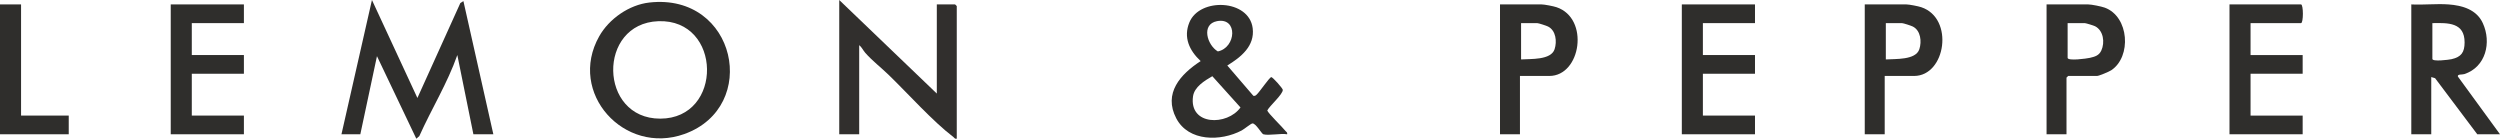 <?xml version="1.0" encoding="UTF-8"?>
<svg id="Layer_2" data-name="Layer 2" xmlns="http://www.w3.org/2000/svg" viewBox="0 0 2254 125.13">
  <defs>
    <style>
      .cls-1 {
        fill: #2f2e2c;
      }

      .cls-2 {
        fill: #312f2d;
      }
    </style>
  </defs>
  <g id="Layer_1-2" data-name="Layer 1">
    <g>
      <path class="cls-1" d="M307.86,121.06L335.35,0l40.98,88.33L415.05,2.73l2.76-1.72,26.99,120.06h-17.99l-14.49-71.45c-8.89,25.41-23.31,48.56-34.29,73.13l-2.68,2.3-35.48-74.42-15.01,70.44h-16.99Z"/>
      <path class="cls-1" d="M585.52,2.27c78.29-8.74,99.99,94.05,31.48,118.57-54.19,19.39-105.53-37.11-76.76-88.1,8.9-15.78,26.96-28.42,45.28-30.47ZM593.57,19.11c-55.22,2.01-53.87,87.88,1.67,87.86,57.15-.02,55.96-89.96-1.67-87.86Z"/>
      <path class="cls-2" d="M844.63,84.35V3.98h16.49c.11,0,1.5,1.38,1.5,1.49v119.57c-1.74.43-2-.72-3.01-1.48-18.77-14.27-40.89-39.11-58.44-56.09-6.86-6.64-14.63-12.58-21.03-19.81-1.91-2.16-3.27-5.29-5.49-6.96v80.37h-17.99V.01l87.96,84.34Z"/>
      <path class="cls-1" d="M1139,121.06c-1.48-.41-6.8-10.06-9.82-9.78-1.38.12-7.32,5.09-9.65,6.33-18.88,9.98-47.94,10.23-59.01-10.91-11.84-22.61,3.81-39.83,22-51.62-10.16-9.47-15.77-21.3-10.17-34.91,9.28-22.55,53.79-20.85,57.07,5.23,2.03,16.18-10.59,26.09-22.88,33.66l23.5,27.33c1.47.25,1.96-.2,2.94-1.07,2.57-2.26,11.43-15.48,13.16-15.77,1.26-.21,10.28,10.05,10.41,11.39.37,3.88-11.92,14.55-13.97,18.65.4,2.2,13.97,15.32,16.42,18.5.77,1,1.93,1.25,1.49,2.98-5.67-1.01-16.57,1.37-21.49,0ZM1097.26,19.07c-14.46,2.76-8.98,21.55.74,27.3,16.59-3.4,18.29-30.93-.74-27.3ZM1093.03,68.71c-6.93,4.01-16.22,9.63-17.41,18.2-3.67,26.5,30.9,26.63,42.81,9.97l-25.4-28.18Z"/>
      <path class="cls-1" d="M2207.52,3.98c12.54.9,25.35,4.62,30.98,16.87,8.02,17.43,2.74,39.6-16.67,45.95-2.12.69-6.26-.18-5.83,2.18l38,52.08h-20.49l-38.03-50.56-3.46-1.03v51.6h-17.99V3.98c10.94.58,22.63-.78,33.49,0ZM2193.03,20.85v32.25c0,2.71,14.77.81,17.26.26,8.83-1.96,11.78-6.24,11.79-15.15,0-17.96-14.76-17.67-29.04-17.36Z"/>
      <polygon class="cls-1" points="219.9 3.98 219.9 20.85 172.92 20.85 172.92 49.62 219.9 49.62 219.9 66.49 172.92 66.49 172.92 104.2 219.9 104.2 219.9 121.06 153.93 121.06 153.93 3.98 219.9 3.98"/>
      <polygon class="cls-1" points="1582.3 3.98 1582.3 20.85 1535.32 20.85 1535.32 49.62 1582.3 49.62 1582.3 66.49 1535.32 66.49 1535.32 104.2 1582.3 104.2 1582.3 121.06 1516.33 121.06 1516.33 3.98 1582.3 3.98"/>
      <path class="cls-1" d="M2029.1,20.85v28.78h46.98v16.87h-46.98v37.71h46.98v16.87h-65.97V3.98h64.47c2.27,0,2.27,16.87,0,16.87h-45.48Z"/>
      <path class="cls-1" d="M1863.17,121.06h-17.99V3.98h37.48c3.02,0,11.94,1.79,15.04,2.93,21.97,8.09,24.27,44.25,5.78,56.44-1.94,1.28-11.02,5.13-12.83,5.13h-25.99c-.11,0-1.5,1.38-1.5,1.49v51.1ZM1864.17,20.85v31.26c0,3.12,17.37.67,20.05.05,4.57-1.06,8.24-2.07,10.33-6.61,3.33-7.23,1.98-18.05-5.69-21.92-1.25-.63-8.24-2.78-9.2-2.78h-15.49Z"/>
      <path class="cls-1" d="M1370.39,68.48v52.59h-17.99V3.98h37.48c2.61,0,10.68,1.58,13.46,2.51,30.01,10.04,22.09,61.99-6.47,61.99h-26.49ZM1371.39,53.59c8.54-.61,26.96.76,30.22-9.2,2.28-6.96,1.25-16.81-5.85-20.45-1.53-.78-8.61-3.1-9.87-3.1h-14.49v32.74Z"/>
      <path class="cls-1" d="M1699.25,68.48v52.59h-17.99V3.98h37.48c2.61,0,10.68,1.58,13.46,2.51,30.01,10.04,22.09,61.99-6.47,61.99h-26.49ZM1700.25,53.59c8.54-.61,26.96.76,30.22-9.2,2.28-6.96,1.25-16.81-5.85-20.45-1.53-.78-8.61-3.1-9.87-3.1h-14.49v32.74Z"/>
      <polygon class="cls-1" points="18.99 3.98 18.99 104.2 61.97 104.2 61.97 121.06 0 121.06 0 3.98 18.99 3.98"/>
    </g>
  </g>
</svg>